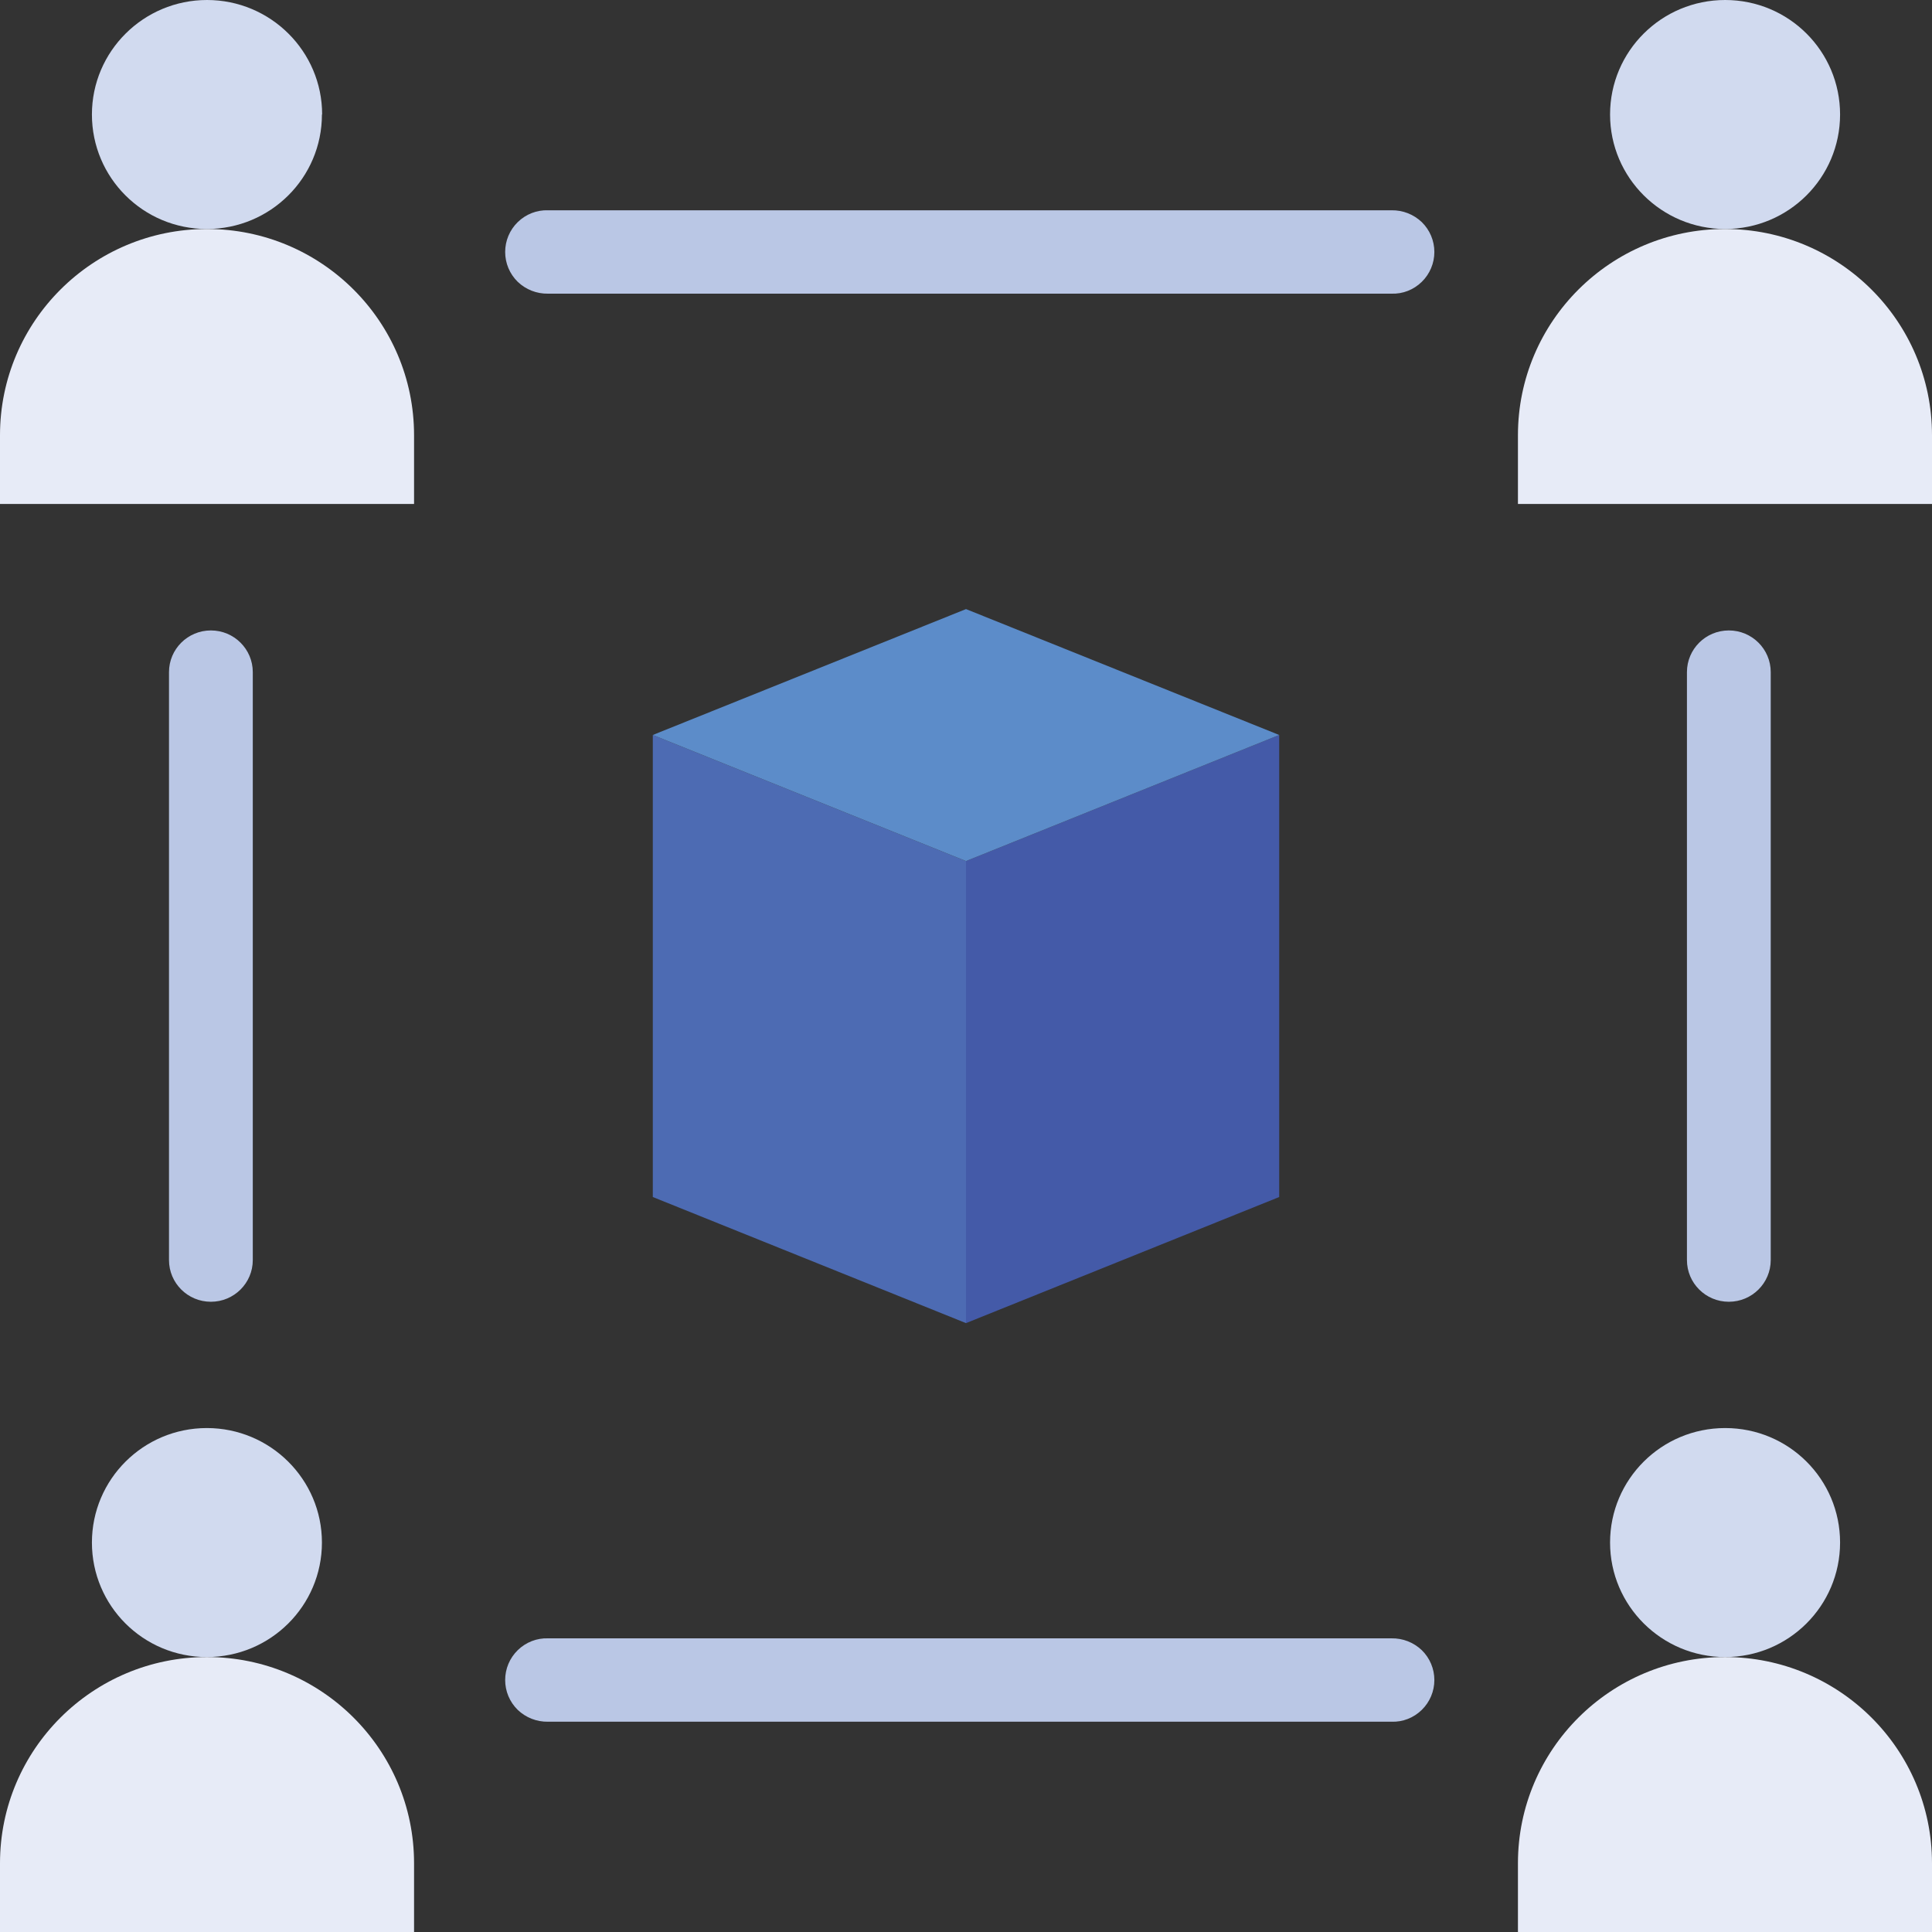 <?xml version="1.0" encoding="UTF-8"?>
<svg id="uuid-b48107a6-e4ae-4180-b883-850c5241f6c5" data-name="Layer 1" xmlns="http://www.w3.org/2000/svg" width="95" height="95" viewBox="0 0 95 95">
  <rect x="0" y="0" width="95" height="95" fill="#333333" stroke="none"/>
  <defs>
    <style>
      .uuid-b0572dca-6e28-40c2-86de-f908a6c79f84 {
        fill: #5c8cc9;
      }

      .uuid-4b9158b5-53e0-4e99-a471-b4a1b532dfd7 {
        fill: #4d6bb3;
      }

      .uuid-199e3dde-8231-4bfa-86bb-a5480b5052dd {
        fill: #bac7e5;
      }

      .uuid-f9dc24f7-ceda-4ca2-b2be-a0df640477fd {
        fill: #d1daef;
      }

      .uuid-19c0882c-3305-40c4-9720-07ce90a9d5c4 {
        fill: #445aa8;
      }

      .uuid-24b227e3-88fd-4884-b2b0-9cd51bd63373 {
        fill: #e7ebf7;
      }
    </style>
  </defs>
  <g>
    <path class="uuid-f9dc24f7-ceda-4ca2-b2be-a0df640477fd" d="m15.83,5.63c0,3.11-2.53,5.63-5.66,5.63s-5.65-2.52-5.65-5.63S7.06,0,10.18,0s5.66,2.52,5.66,5.63h0Z"/>
    <path class="uuid-24b227e3-88fd-4884-b2b0-9cd51bd63373" d="m10.18,11.26h0c5.62,0,10.18,4.54,10.18,10.14v3.38H0v-3.38c0-5.6,4.56-10.14,10.18-10.14h0Z"/>
    <path class="uuid-f9dc24f7-ceda-4ca2-b2be-a0df640477fd" d="m90.48,5.63c0,3.11-2.53,5.63-5.65,5.63s-5.66-2.52-5.66-5.63,2.53-5.63,5.66-5.63,5.65,2.52,5.65,5.63h0Z"/>
    <path class="uuid-24b227e3-88fd-4884-b2b0-9cd51bd63373" d="m84.82,11.26h0c5.62,0,10.18,4.54,10.18,10.14v3.38h-20.36v-3.38c0-5.6,4.56-10.14,10.18-10.14h0Z"/>
    <path class="uuid-f9dc24f7-ceda-4ca2-b2be-a0df640477fd" d="m90.48,75.85c0,3.11-2.53,5.63-5.65,5.63s-5.66-2.52-5.66-5.63,2.53-5.63,5.66-5.63,5.65,2.52,5.65,5.63h0Z"/>
    <path class="uuid-24b227e3-88fd-4884-b2b0-9cd51bd63373" d="m84.82,81.48h0c5.62,0,10.18,4.54,10.18,10.14v3.38h-20.36v-3.38c0-5.6,4.56-10.14,10.18-10.14h0Z"/>
    <path class="uuid-f9dc24f7-ceda-4ca2-b2be-a0df640477fd" d="m15.83,75.85c0,3.11-2.53,5.63-5.66,5.63s-5.65-2.52-5.65-5.63,2.53-5.63,5.65-5.63,5.66,2.52,5.66,5.63h0Z"/>
    <path class="uuid-24b227e3-88fd-4884-b2b0-9cd51bd63373" d="m10.18,81.48h0c5.62,0,10.18,4.54,10.18,10.14v3.38H0v-3.38c0-5.6,4.56-10.14,10.18-10.14h0Z"/>
    <path class="uuid-199e3dde-8231-4bfa-86bb-a5480b5052dd" d="m68.42,14.44H26.95c-.56.01-1.09-.2-1.49-.58-.4-.39-.62-.92-.62-1.47s.22-1.08.62-1.47c.4-.39.94-.6,1.49-.58h41.47c.56-.01,1.09.2,1.49.58.4.39.62.92.62,1.47s-.22,1.08-.62,1.47c-.4.39-.93.6-1.49.58h0Z"/>
    <path class="uuid-199e3dde-8231-4bfa-86bb-a5480b5052dd" d="m68.42,84.66H26.95c-.56.01-1.09-.2-1.49-.58-.4-.39-.62-.92-.62-1.47s.22-1.08.62-1.47c.4-.39.94-.6,1.49-.58h41.47c.56-.01,1.09.2,1.49.58.4.39.62.92.62,1.47s-.22,1.08-.62,1.47c-.4.39-.93.6-1.49.58h0Z"/>
    <path class="uuid-199e3dde-8231-4bfa-86bb-a5480b5052dd" d="m85.01,64.01c-1.14,0-2.06-.92-2.06-2.05v-28.91c0-1.13.92-2.05,2.06-2.05s2.06.92,2.06,2.05v28.91c0,1.13-.92,2.05-2.06,2.05h0Z"/>
    <path class="uuid-199e3dde-8231-4bfa-86bb-a5480b5052dd" d="m10.37,64.01c-1.14,0-2.06-.92-2.06-2.05v-28.91c0-1.13.92-2.05,2.06-2.05s2.06.92,2.06,2.05v28.91c0,1.13-.92,2.05-2.06,2.05h0Z"/>
  </g>
  <g>
    <path class="uuid-19c0882c-3305-40c4-9720-07ce90a9d5c4" d="m47.5,42.34v22.72l15.4-6.2v-22.72l-15.4,6.2Z"/>
    <path class="uuid-4b9158b5-53e0-4e99-a471-b4a1b532dfd7" d="m32.1,36.14v22.72l15.4,6.2v-22.72l-15.4-6.2Z"/>
    <path class="uuid-b0572dca-6e28-40c2-86de-f908a6c79f84" d="m32.1,36.14l15.4,6.2,15.4-6.2-15.4-6.19-15.4,6.19Z"/>
  </g>
</svg>